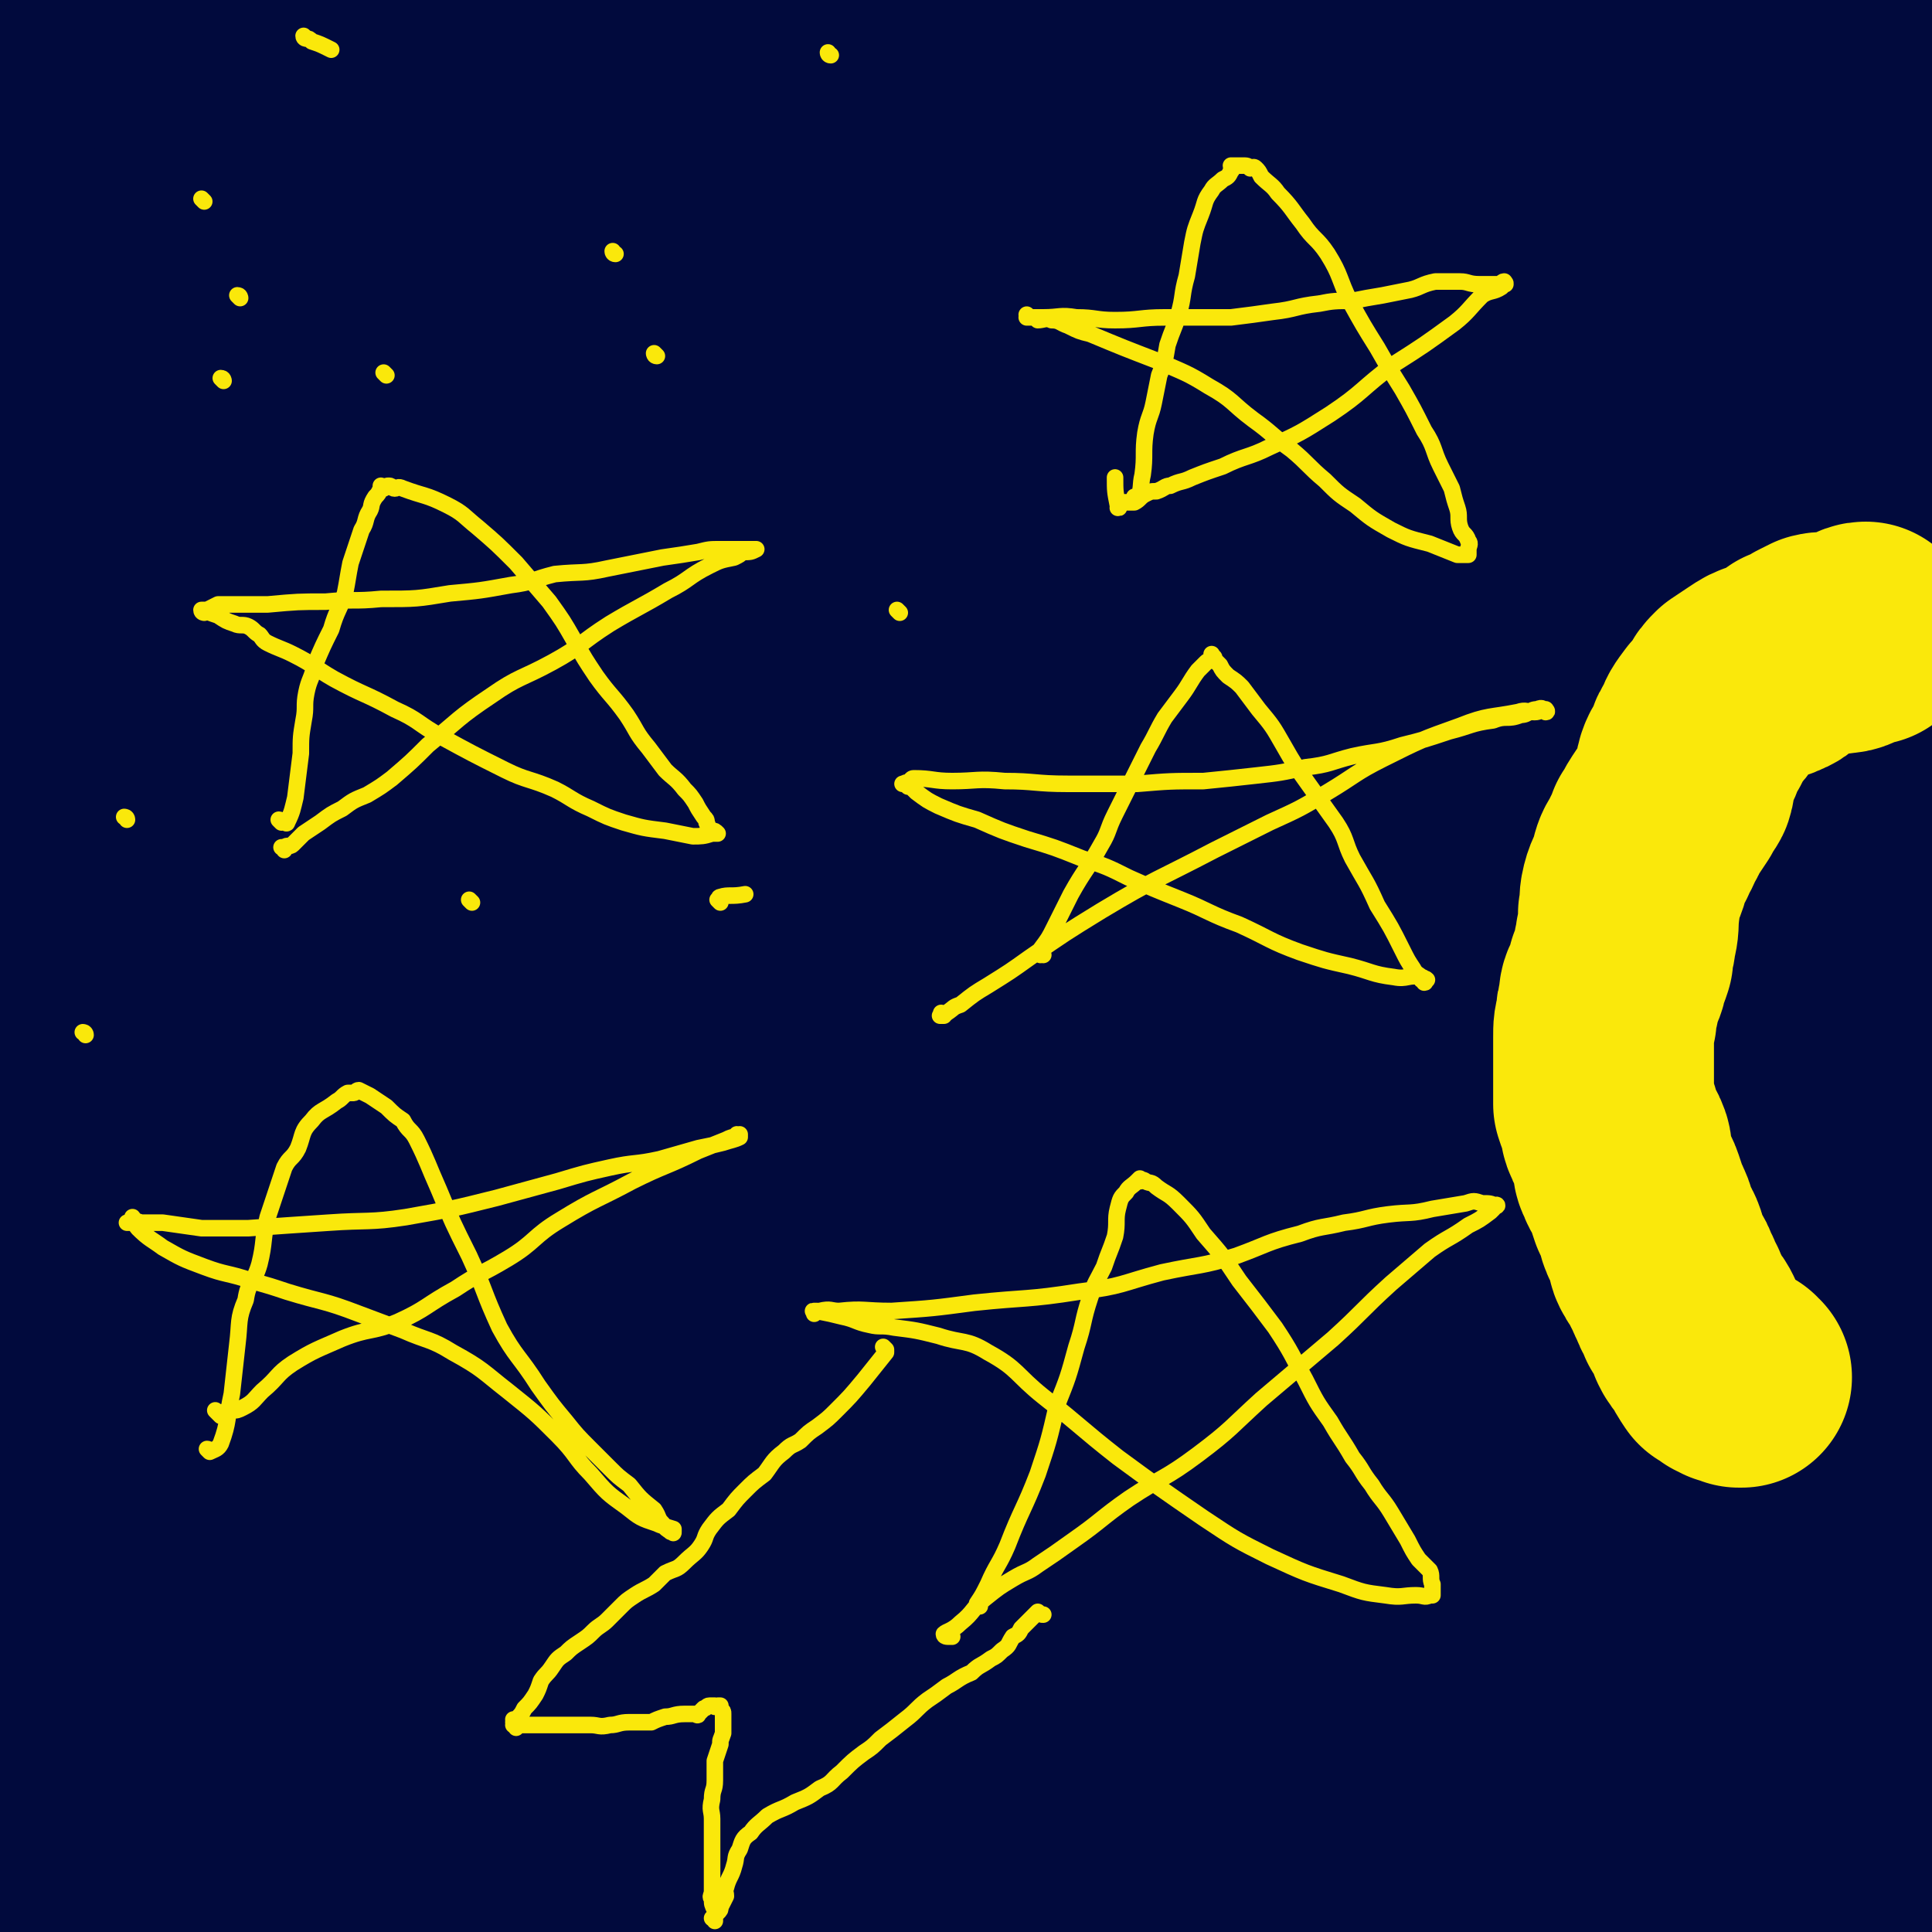 <svg viewBox='0 0 700 700' version='1.1' xmlns='http://www.w3.org/2000/svg' xmlns:xlink='http://www.w3.org/1999/xlink'><g fill='none' stroke='#010A3D' stroke-width='80' stroke-linecap='round' stroke-linejoin='round'><path d='M198,160c0,0 -1,0 -1,-1 4,-2 5,-1 10,-3 23,-12 23,-12 47,-25 35,-19 36,-18 70,-39 33,-20 33,-20 64,-43 18,-13 21,-12 34,-29 4,-5 5,-12 0,-15 -12,-6 -17,-1 -34,-2 -28,-1 -28,-2 -55,-1 -34,0 -34,-1 -68,3 -38,4 -38,4 -76,12 -34,7 -34,7 -67,16 -24,7 -24,8 -47,16 -11,4 -11,3 -22,7 -3,1 -5,3 -6,3 0,0 2,-1 4,-2 12,-5 12,-5 25,-10 27,-10 27,-10 55,-21 60,-24 60,-24 120,-49 37,-16 38,-16 74,-35 16,-8 17,-8 30,-19 1,-2 2,-5 0,-5 -24,0 -26,2 -53,5 -41,5 -42,3 -82,11 -55,12 -58,6 -108,29 -58,27 -54,35 -108,71 '/><path d='M409,5c0,0 -1,0 -1,-1 0,0 0,1 0,1 0,0 0,0 0,0 -5,0 -5,0 -10,0 -13,1 -13,1 -26,2 -26,1 -26,0 -51,2 -32,3 -32,2 -64,7 -32,5 -32,5 -64,12 -42,8 -43,7 -84,17 -42,12 -42,14 -84,27 -13,5 -13,5 -26,10 '/><path d='M91,69c0,0 -1,-1 -1,-1 38,-2 39,-2 78,-4 54,-4 54,-5 109,-7 38,-2 38,-1 77,-2 27,-1 27,0 54,-2 12,-1 13,-1 24,-3 0,0 1,-1 0,-1 -16,-1 -17,-1 -34,-2 -37,-2 -37,-3 -73,-4 -33,-1 -33,-1 -67,-1 -48,1 -48,0 -95,2 -99,4 -99,5 -197,10 '/><path d='M53,55c0,0 -1,-1 -1,-1 101,-7 102,-6 204,-13 66,-5 66,-7 131,-10 43,-2 43,0 86,-1 7,0 15,0 13,0 -3,0 -12,-1 -24,0 -38,2 -38,2 -77,5 -46,3 -46,1 -92,7 -48,6 -48,7 -95,15 -95,18 -95,19 -190,38 -3,1 -3,1 -7,2 '/><path d='M62,104c0,0 -1,-1 -1,-1 46,-4 48,-4 95,-7 103,-7 103,-7 207,-14 63,-4 63,-6 127,-9 65,-2 65,1 130,0 5,-1 12,-3 9,-3 -13,-2 -21,-1 -42,-2 -40,-1 -40,-1 -79,-1 -64,0 -64,-1 -127,1 -61,2 -61,1 -122,6 -58,5 -59,3 -116,14 -104,22 -103,27 -207,53 '/><path d='M66,131c0,0 -1,-1 -1,-1 58,-4 59,-3 118,-8 127,-11 127,-10 254,-22 51,-5 51,-5 102,-13 78,-11 78,-12 156,-25 '/><path d='M627,36c-1,0 -1,-1 -1,-1 -38,1 -38,1 -77,3 -95,3 -96,1 -191,7 -58,3 -59,0 -116,11 -41,7 -44,11 -81,24 -3,1 1,4 3,4 38,-1 39,-2 78,-5 55,-3 56,-3 111,-8 75,-6 76,-2 150,-13 74,-12 73,-16 147,-32 21,-4 21,-4 42,-8 '/><path d='M82,197c0,0 -1,-1 -1,-1 73,-8 74,-7 148,-15 117,-13 117,-12 234,-26 36,-4 36,-6 71,-11 51,-8 75,-7 101,-14 8,-3 -16,-5 -32,-6 -37,-3 -37,-2 -74,-2 -58,0 -58,-2 -115,1 -65,3 -65,3 -129,11 -63,8 -63,7 -125,20 -112,24 -111,27 -223,53 '/><path d='M76,226c0,0 -1,-1 -1,-1 58,-1 59,-1 119,-2 127,-3 127,-2 255,-6 51,-1 51,-2 101,-5 71,-4 72,-1 141,-9 6,-1 13,-7 9,-8 -30,-9 -38,-9 -77,-12 -73,-5 -73,-4 -146,-4 -87,0 -87,-2 -174,3 -133,9 -133,13 -266,26 '/><path d='M90,243c0,0 -1,-1 -1,-1 61,-5 62,-4 124,-8 131,-9 131,-7 262,-18 79,-7 79,-10 158,-19 28,-4 28,-3 57,-6 '/><path d='M612,171c-1,0 -1,-1 -1,-1 -107,1 -107,-1 -214,2 -94,3 -95,-2 -188,12 -91,13 -97,15 -179,43 -9,3 -11,19 -2,19 119,8 130,1 259,-3 100,-4 100,-5 200,-13 107,-8 107,-9 213,-18 '/><path d='M599,181c-1,0 -1,-1 -1,-1 -114,1 -114,-1 -228,2 -97,3 -98,-2 -194,11 -87,13 -85,21 -171,42 '/><path d='M86,254c0,0 -1,-1 -1,-1 56,-1 57,0 114,-1 116,-1 116,0 233,-1 81,-1 81,-1 162,-2 49,0 49,0 99,1 '/><path d='M640,229c-1,0 -1,-1 -1,-1 -74,1 -74,0 -148,3 -102,5 -102,4 -204,13 -71,7 -71,6 -142,19 -71,14 -71,17 -142,34 '/><path d='M125,277c0,0 -1,-1 -1,-1 33,-3 34,-1 68,-5 209,-23 211,-16 418,-49 45,-7 43,-16 85,-31 '/><path d='M440,158c0,0 -1,-1 -1,-1 0,0 1,1 0,1 -30,4 -31,3 -62,9 -33,6 -34,4 -65,15 -27,9 -31,9 -51,25 -5,4 -4,10 0,14 8,7 12,6 24,8 27,4 27,5 54,3 46,-3 46,-4 92,-13 36,-7 36,-6 72,-18 32,-10 32,-10 63,-25 27,-13 28,-14 53,-32 18,-13 18,-14 33,-30 9,-9 13,-10 15,-21 2,-7 -1,-9 -6,-15 -5,-6 -6,-7 -14,-10 -11,-3 -12,-4 -24,-1 -13,3 -15,3 -25,12 -11,10 -12,12 -17,26 -5,15 -4,17 -4,33 1,18 1,19 6,36 4,16 3,17 12,31 8,12 9,14 21,21 10,7 12,6 24,7 8,0 11,0 16,-6 11,-12 11,-14 17,-30 7,-18 6,-18 10,-37 4,-26 3,-26 5,-52 2,-15 1,-16 2,-31 0,-10 0,-10 0,-21 0,-3 1,-5 1,-7 0,-1 -1,1 -1,2 -2,9 -1,9 -2,18 0,18 0,18 0,37 0,21 -1,21 -1,42 -1,21 1,21 -1,42 -1,24 -1,24 -6,48 -4,22 -1,24 -11,43 -7,14 -10,13 -22,23 -12,10 -12,11 -26,18 -17,8 -17,8 -35,13 -30,9 -30,9 -61,16 -38,9 -38,8 -77,16 -45,10 -45,11 -90,20 -41,9 -41,9 -83,15 -34,6 -34,6 -69,10 -28,4 -28,4 -56,5 -18,2 -18,1 -36,1 -11,1 -11,1 -22,2 -2,0 -4,0 -4,0 1,-1 3,-2 6,-3 11,-2 11,-3 22,-4 31,-3 31,-3 63,-3 50,-1 50,0 101,0 90,0 90,0 179,0 1,0 1,-2 2,-2 85,-12 87,-6 171,-23 16,-4 34,-10 28,-17 -14,-17 -32,-23 -68,-32 -51,-13 -53,-10 -107,-13 -65,-3 -66,-1 -131,1 -57,1 -57,-2 -113,7 -111,18 -111,22 -220,48 -12,2 -12,4 -23,9 '/><path d='M51,409c0,0 -1,-1 -1,-1 97,-13 98,-10 195,-25 120,-20 121,-18 240,-45 36,-8 79,-19 70,-25 -13,-10 -57,-6 -115,-8 -58,-1 -58,-1 -117,2 -54,1 -54,1 -108,6 -48,5 -48,5 -96,14 -39,7 -39,8 -78,17 -16,4 -16,3 -31,8 -2,1 -4,3 -2,3 16,1 19,1 38,0 46,-1 46,-1 91,-3 69,-3 70,-2 139,-8 74,-7 74,-11 149,-19 56,-6 56,-4 112,-10 41,-5 57,-6 83,-12 6,-1 -10,-2 -19,-3 -38,-1 -38,0 -76,0 -69,0 -69,0 -139,1 -76,2 -76,-3 -152,4 -83,8 -82,11 -164,26 -34,6 -34,7 -67,15 '/><path d='M47,361c0,0 -1,-1 -1,-1 97,-5 99,-3 197,-10 77,-6 77,-6 154,-15 65,-7 65,-8 129,-17 8,-1 17,-2 15,-3 -2,0 -12,0 -25,2 -31,3 -31,3 -63,7 -58,9 -58,8 -116,20 -54,11 -55,11 -108,27 -45,13 -45,14 -88,31 -38,15 -39,15 -73,35 -22,12 -33,15 -39,30 -4,7 9,10 20,14 23,6 24,4 48,4 60,0 60,0 119,-5 87,-7 87,-7 173,-19 67,-9 69,-4 133,-21 90,-25 88,-32 176,-63 '/><path d='M677,244c-1,0 -1,-1 -1,-1 -11,-1 -12,-4 -22,-2 -24,6 -30,3 -47,18 -11,9 -7,15 -9,30 -3,17 -2,18 -1,35 1,19 0,19 4,38 4,21 5,21 11,42 6,19 6,19 13,38 6,19 7,19 13,38 4,14 2,14 6,28 1,3 1,4 3,5 0,1 1,0 1,-1 1,-3 0,-3 0,-7 3,-12 3,-12 6,-23 7,-20 8,-20 14,-39 9,-26 10,-25 15,-51 6,-26 5,-27 8,-53 2,-24 1,-24 3,-48 1,-23 1,-23 2,-45 0,-8 0,-8 1,-16 0,-2 0,-5 0,-4 -1,5 -1,8 -1,16 -3,22 -2,22 -5,44 -5,32 -5,32 -10,64 -5,26 -7,26 -10,53 -4,37 -3,37 -5,74 -1,31 0,31 -1,62 -1,21 -2,21 -3,42 0,12 0,12 0,24 0,5 1,5 0,9 0,1 -1,2 -1,1 -1,-5 -1,-6 -1,-11 0,-14 0,-14 0,-27 0,-25 0,-25 2,-49 1,-28 1,-28 3,-55 1,-22 1,-22 2,-44 1,-15 2,-16 2,-31 0,-2 -1,-5 -2,-5 -2,0 -2,3 -5,5 -14,8 -15,6 -29,15 -33,23 -32,25 -65,48 -46,31 -46,31 -93,60 -48,28 -47,30 -97,53 -42,19 -44,16 -88,31 -44,14 -45,14 -88,27 -1,0 0,1 0,1 4,-4 3,-6 7,-8 20,-8 21,-8 42,-12 44,-8 44,-9 89,-13 52,-4 52,-3 105,-5 48,-1 48,0 95,-1 65,-1 65,-1 130,-1 10,0 12,1 20,-1 1,0 -1,-1 -2,-2 -3,-4 -3,-5 -7,-7 -25,-10 -25,-10 -51,-16 -53,-12 -53,-14 -107,-21 -74,-9 -74,-7 -149,-11 -61,-3 -61,-3 -123,-3 -97,1 -97,3 -194,5 '/><path d='M59,597c0,0 -1,-1 -1,-1 32,0 33,1 66,0 154,-1 154,2 307,-3 34,-1 58,3 68,-9 7,-8 -12,-24 -33,-31 -42,-14 -46,-7 -93,-10 -62,-3 -62,-3 -124,-1 -93,4 -93,7 -186,14 -24,2 -24,2 -48,4 '/><path d='M93,582c0,0 -1,-1 -1,-1 69,-5 70,-3 140,-8 116,-8 116,-6 231,-18 31,-3 31,-5 61,-12 23,-6 51,-10 45,-15 -9,-9 -38,-8 -76,-12 -56,-6 -56,-6 -113,-8 -73,-2 -73,-3 -146,0 -83,2 -83,5 -167,10 '/><path d='M71,545c0,0 -1,-1 -1,-1 46,-3 47,-2 94,-4 88,-5 89,-3 177,-12 42,-4 53,3 83,-13 11,-7 7,-23 -3,-32 -16,-13 -24,-8 -50,-12 -47,-9 -47,-8 -95,-13 -57,-6 -57,-7 -115,-10 -59,-4 -59,-3 -119,-5 -22,-1 -22,-1 -43,-1 '/><path d='M48,448c0,0 -1,-1 -1,-1 17,2 18,3 35,5 22,3 22,2 44,6 10,1 14,1 20,4 2,1 -1,3 -4,5 -8,5 -8,6 -17,9 -24,9 -25,7 -51,15 '/><path d='M2,512c0,0 -1,-1 -1,-1 1,-1 1,0 2,-1 '/><path d='M25,442c0,0 -1,0 -1,-1 1,-6 1,-6 3,-12 13,-26 14,-26 28,-52 14,-27 16,-26 29,-54 9,-18 9,-18 16,-37 1,-4 2,-8 0,-9 -2,-1 -4,2 -7,5 -11,9 -12,8 -20,19 -15,24 -16,24 -27,50 -12,30 -12,30 -20,62 -8,32 -8,33 -12,66 -3,31 -1,31 -1,62 0,29 -1,29 2,58 2,23 1,25 8,46 4,10 6,9 13,16 5,5 6,7 12,8 8,1 10,1 16,-3 14,-12 14,-14 25,-30 14,-18 13,-18 24,-37 19,-30 16,-32 36,-61 22,-30 23,-31 50,-57 27,-27 27,-29 59,-49 34,-21 35,-24 73,-35 37,-10 38,-6 77,-7 34,-1 34,0 68,3 32,2 32,-1 63,6 27,6 27,7 51,19 23,10 24,10 43,25 14,11 15,13 22,28 5,10 2,11 2,22 0,9 4,10 0,17 -5,9 -7,10 -17,14 -20,8 -21,7 -42,10 -45,6 -45,4 -90,7 -39,3 -39,3 -78,6 -34,2 -34,2 -68,4 -18,2 -18,2 -37,3 -8,1 -8,1 -15,2 -1,0 -3,1 -2,1 8,1 10,0 19,2 24,4 24,5 49,8 34,5 34,6 68,9 38,3 38,3 77,4 33,2 33,1 67,2 23,0 23,1 47,0 11,0 11,0 23,-1 2,0 5,0 4,-1 -2,-3 -4,-4 -10,-6 -17,-6 -18,-6 -36,-9 -51,-10 -51,-12 -102,-17 -47,-6 -48,-4 -96,-6 -54,-1 -54,-1 -109,0 -43,0 -43,-1 -85,1 -46,1 -46,2 -91,5 -9,1 -15,2 -17,3 -2,1 4,1 9,1 14,1 14,1 27,1 31,2 31,3 62,3 51,1 51,0 102,0 49,-1 49,-1 97,-2 45,-2 45,-1 89,-3 32,-2 32,-1 63,-4 21,-3 22,-2 41,-8 4,-1 9,-4 7,-6 -4,-6 -9,-7 -19,-10 -34,-8 -34,-8 -69,-12 -48,-7 -48,-7 -97,-11 -44,-4 -44,-3 -88,-6 -34,-2 -34,-2 -67,-4 -27,-2 -27,-2 -55,-4 -12,-1 -12,-2 -24,-3 -6,-1 -7,-1 -11,-1 -1,0 1,1 2,1 12,2 12,3 24,4 44,3 45,2 89,3 51,1 51,1 101,2 44,0 44,0 87,0 56,0 56,-1 111,0 9,0 9,0 19,1 1,0 4,0 3,0 -10,1 -13,1 -25,1 -39,3 -39,2 -77,5 -53,6 -53,7 -105,13 -69,8 -70,8 -139,17 -58,8 -60,1 -116,17 -82,24 -80,31 -160,61 '/><path d='M100,654c0,0 -1,-1 -1,-1 40,0 41,1 81,1 52,0 52,0 105,-1 38,0 38,1 76,-1 17,-1 17,-2 34,-5 8,-2 10,-3 15,-5 1,-1 -2,-1 -3,-1 -22,-1 -22,-1 -44,-1 -37,1 -37,0 -75,2 -43,1 -43,0 -86,4 -41,3 -41,3 -81,10 -32,6 -33,6 -64,16 -17,6 -23,7 -34,17 -3,3 2,6 7,8 9,6 10,6 21,8 31,5 31,4 63,5 64,2 64,1 129,0 70,0 70,0 140,-1 60,-1 60,0 121,-3 38,-1 38,-1 77,-5 26,-3 26,-3 51,-9 9,-2 20,-3 17,-6 -3,-3 -14,-3 -29,-5 -39,-5 -39,-5 -79,-7 -58,-4 -58,-6 -116,-5 -55,1 -55,3 -110,8 -36,3 -37,3 -73,9 -17,2 -21,4 -35,8 -1,0 2,1 4,1 19,1 19,1 37,1 40,1 40,1 80,0 70,0 70,1 141,0 112,-2 112,-3 224,-6 '/><path d='M657,671c-1,0 -1,-1 -1,-1 -70,-2 -70,-2 -140,-3 -56,-1 -56,-1 -111,-2 0,0 -1,0 -1,0 11,0 12,0 24,0 21,0 21,0 43,0 24,1 24,1 48,1 20,1 20,1 41,1 17,1 17,1 35,2 9,0 9,1 18,1 6,1 6,0 11,0 3,0 3,1 5,0 1,0 1,-2 2,-3 3,-2 3,-1 6,-3 6,-4 6,-4 11,-8 6,-5 6,-5 13,-9 6,-3 7,-3 14,-5 3,-1 4,0 7,-1 1,0 1,0 1,0 -5,1 -6,1 -12,2 -12,1 -12,1 -23,3 -17,2 -18,1 -35,5 -6,2 -6,3 -12,7 -2,1 -2,1 -3,3 -1,0 -1,1 -1,1 6,1 6,1 12,1 12,1 12,1 24,0 16,0 17,2 33,-3 11,-3 12,-4 20,-13 6,-6 5,-7 8,-16 3,-8 3,-8 3,-17 -1,-10 -3,-10 -4,-21 -1,-11 0,-11 -1,-22 -1,-9 -2,-9 -3,-18 -1,-6 0,-7 -1,-13 0,-2 -1,-3 -2,-4 -1,-1 -2,-1 -3,-1 -1,1 -2,1 -3,3 -1,5 0,5 0,11 0,10 0,10 0,20 1,19 1,19 2,38 1,14 0,14 2,27 2,9 3,9 5,19 1,7 0,7 1,15 0,5 1,5 1,10 0,2 0,2 0,4 0,1 0,1 0,0 0,-1 0,-1 0,-2 -1,-3 -1,-3 -1,-6 -1,-6 -1,-6 -1,-13 0,-8 0,-8 0,-16 0,-8 -1,-8 -1,-17 -1,-11 0,-11 -1,-22 0,-8 -1,-8 -1,-17 0,-7 1,-7 0,-13 -1,-7 -2,-8 -5,-14 -4,-8 -4,-9 -10,-16 -6,-7 -6,-8 -14,-13 -16,-8 -17,-6 -34,-13 -21,-8 -21,-9 -43,-16 -23,-8 -22,-9 -46,-14 -35,-8 -35,-7 -71,-11 -45,-4 -45,-4 -90,-6 -44,-2 -44,-1 -89,-1 -47,0 -47,0 -94,1 -47,1 -47,1 -94,4 -30,2 -30,2 -60,6 -12,2 -12,2 -24,4 -1,0 -3,1 -2,2 2,1 4,1 8,1 17,0 17,-2 34,-2 68,0 68,0 135,1 71,0 71,0 141,0 64,0 64,1 127,0 67,-2 68,-1 135,-6 21,-1 44,1 42,-8 -2,-12 -25,-17 -50,-35 -31,-21 -30,-23 -62,-43 -31,-20 -32,-19 -64,-38 -32,-19 -33,-17 -63,-38 -30,-20 -28,-23 -58,-43 -29,-18 -29,-18 -59,-34 -31,-15 -31,-14 -63,-26 -30,-12 -29,-14 -60,-21 -29,-7 -30,-5 -60,-8 -25,-2 -25,-3 -49,-2 -15,0 -16,0 -29,4 -4,1 -7,3 -7,6 2,8 4,11 12,17 12,10 13,12 29,16 34,7 35,4 71,6 46,2 46,3 92,2 49,-2 50,2 98,-7 33,-6 34,-7 64,-22 23,-10 24,-11 42,-28 11,-10 14,-12 16,-26 1,-11 -2,-15 -11,-23 -13,-13 -16,-13 -34,-19 -29,-10 -30,-9 -62,-12 -35,-3 -36,-3 -72,-1 -34,2 -35,1 -68,9 -35,9 -36,9 -69,25 -30,15 -34,13 -57,37 -23,24 -22,28 -34,60 -10,24 -12,27 -8,53 3,25 3,32 22,49 32,29 37,28 79,44 52,20 53,20 108,28 62,10 63,9 125,7 48,-2 48,-6 94,-15 41,-8 42,-5 81,-19 33,-11 35,-11 63,-31 26,-18 28,-18 46,-44 15,-22 15,-24 20,-51 5,-25 6,-28 0,-52 -5,-24 -8,-25 -22,-46 -14,-20 -15,-20 -33,-36 -16,-13 -17,-11 -35,-21 -6,-4 -6,-5 -14,-7 -3,-1 -5,-2 -6,0 -2,3 -1,5 -1,10 0,15 -1,16 1,31 2,21 4,21 8,41 6,26 5,27 13,52 10,34 11,34 23,67 12,35 11,35 24,69 9,24 9,24 20,47 5,10 7,9 11,19 3,9 3,9 3,18 1,8 4,11 -1,17 -11,12 -15,11 -31,20 -23,13 -23,14 -47,23 -26,9 -26,10 -53,13 -31,4 -32,1 -64,1 -27,-1 -28,2 -55,-2 -24,-2 -25,-2 -48,-10 -21,-8 -21,-10 -41,-21 -19,-12 -19,-12 -38,-25 -17,-13 -16,-13 -32,-26 -18,-15 -17,-17 -35,-31 -19,-15 -19,-16 -40,-29 -24,-15 -24,-16 -49,-28 -24,-11 -25,-10 -50,-19 -19,-7 -19,-6 -38,-13 -9,-3 -12,-4 -16,-7 -2,-1 2,-1 4,-2 26,-8 26,-8 51,-15 '/></g>
<g fill='none' stroke='#FAE80B' stroke-width='80' stroke-linecap='round' stroke-linejoin='round'><path d='M78,123c0,0 0,-1 -1,-1 0,0 1,1 1,1 '/><path d='M112,290c0,0 -1,-1 -1,-1 0,0 1,0 1,1 0,0 0,0 0,0 0,0 -1,-1 -1,-1 '/><path d='M222,416c0,0 -1,-1 -1,-1 0,0 0,0 1,1 0,0 0,0 0,0 0,0 -1,-1 -1,-1 0,0 0,0 1,1 0,0 0,0 0,0 '/><path d='M365,270c0,0 -1,-1 -1,-1 0,0 0,0 0,1 0,0 0,0 0,0 1,0 0,-1 0,-1 0,0 0,0 0,1 0,0 0,0 0,0 '/><path d='M223,150c0,0 -1,-1 -1,-1 0,0 0,1 1,1 0,0 0,0 0,0 0,0 -1,-1 -1,-1 0,0 1,1 1,1 -2,0 -2,0 -4,0 '/><path d='M329,53c0,0 -1,0 -1,-1 0,0 0,1 1,1 0,-1 0,-1 0,-2 '/><path d='M490,99c0,0 -1,0 -1,-1 0,0 0,1 0,1 0,0 0,0 0,0 1,0 0,0 0,-1 0,0 0,1 0,1 0,0 0,0 0,0 1,0 0,0 0,-1 0,0 0,1 0,1 0,0 0,0 0,0 '/><path d='M492,211c0,0 -1,-1 -1,-1 0,0 0,0 0,1 0,0 0,0 0,0 1,0 0,-1 0,-1 0,0 0,0 0,1 0,0 0,0 0,0 1,0 0,-1 0,-1 0,0 0,0 0,1 '/><path d='M493,369c0,0 -1,-1 -1,-1 0,0 0,0 0,1 0,0 0,0 0,0 1,0 0,-1 0,-1 0,0 0,0 0,1 0,0 0,0 0,0 '/><path d='M323,502c0,0 -1,-1 -1,-1 0,0 0,0 1,1 0,0 0,0 0,0 0,0 -1,-1 -1,-1 0,0 0,0 1,1 0,0 0,0 0,0 '/><path d='M107,556c0,0 0,-1 -1,-1 0,0 1,0 1,0 0,0 0,0 0,0 0,1 0,0 -1,0 0,0 1,0 1,0 0,0 0,0 0,0 '/><path d='M93,459c0,0 0,-1 -1,-1 0,0 1,0 1,1 0,0 0,0 0,0 0,0 0,-1 -1,-1 0,0 1,0 1,1 '/><path d='M276,620c0,0 -1,-1 -1,-1 0,0 0,0 1,0 0,0 0,0 0,0 0,1 -1,0 -1,0 0,0 0,0 1,0 '/><path d='M469,572c0,0 -1,-1 -1,-1 0,0 0,0 0,0 0,0 0,0 0,0 '/><path d='M562,427c0,0 -1,-1 -1,-1 0,0 0,0 0,1 0,0 0,0 0,0 1,0 0,-1 0,-1 '/><path d='M667,391c-1,0 -1,-1 -1,-1 -1,0 0,0 0,1 0,0 0,0 0,0 0,0 -1,-1 0,-1 0,0 1,0 2,0 1,0 1,0 1,0 '/><path d='M628,192c-1,0 -1,-1 -1,-1 0,0 0,1 0,1 0,0 0,0 0,0 0,0 0,-1 0,-1 0,0 0,1 0,1 '/></g>
<g fill='none' stroke='#010A3D' stroke-width='80' stroke-linecap='round' stroke-linejoin='round'><path d='M90,323c0,0 -1,0 -1,-1 44,-33 52,-26 89,-65 24,-25 29,-29 34,-62 5,-31 5,-45 -13,-67 -14,-17 -27,-14 -52,-9 -61,11 -60,19 -120,41 -11,4 -11,5 -22,10 '/><path d='M90,101c0,0 -1,0 -1,-1 60,-23 62,-22 122,-46 97,-39 98,-37 192,-81 15,-7 32,-20 25,-21 -16,-1 -38,2 -72,15 -42,17 -39,23 -79,44 -51,27 -50,28 -102,53 -50,26 -54,20 -102,49 -26,16 -22,20 -45,40 -9,8 -16,13 -17,16 -1,2 7,-2 12,-6 17,-13 16,-14 32,-26 40,-30 40,-29 80,-58 46,-32 46,-32 91,-65 22,-17 26,-19 43,-35 1,-2 -3,0 -6,0 -14,2 -14,0 -27,4 -28,8 -28,9 -54,21 -79,38 -78,39 -156,79 -13,7 -13,7 -25,14 '/><path d='M74,65c0,0 -1,0 -1,-1 72,-25 72,-25 145,-49 64,-22 64,-24 129,-41 13,-3 20,-4 27,-1 3,2 -1,6 -6,10 -24,25 -24,26 -52,47 -38,28 -41,24 -81,51 -40,27 -41,26 -80,55 -36,26 -36,27 -71,54 -21,17 -25,15 -42,34 -6,6 -8,16 -5,17 5,2 11,-5 22,-10 35,-16 35,-17 71,-31 72,-26 74,-22 146,-48 72,-27 73,-26 143,-57 63,-28 109,-42 124,-61 8,-10 -39,-1 -76,2 -71,8 -72,6 -141,20 -62,13 -62,14 -122,34 -55,18 -55,18 -107,42 -33,15 -32,18 -62,37 -12,8 -17,12 -22,17 -2,1 4,-2 9,-4 24,-8 23,-9 48,-17 67,-21 68,-19 135,-41 79,-25 79,-25 157,-52 76,-27 77,-28 152,-56 1,0 0,-1 -1,-1 -91,30 -92,28 -184,61 -51,18 -55,12 -101,40 -63,37 -61,42 -117,88 -10,8 -22,21 -14,20 39,-3 56,-10 109,-27 58,-18 58,-18 114,-41 108,-45 108,-46 215,-95 25,-12 50,-21 49,-27 0,-6 -26,-2 -51,3 -48,10 -49,10 -96,26 -69,24 -69,26 -136,55 -60,25 -62,21 -118,53 -79,45 -81,46 -152,101 -12,8 -22,24 -14,25 22,3 37,-7 73,-18 80,-26 80,-28 159,-56 86,-31 87,-29 172,-63 68,-27 92,-32 134,-60 9,-6 -17,-13 -33,-8 -109,29 -109,35 -217,76 -58,22 -59,20 -114,49 -96,52 -164,85 -187,114 -12,15 60,-8 117,-25 164,-51 164,-54 326,-113 52,-19 51,-22 102,-44 12,-6 32,-13 24,-11 -29,8 -50,13 -98,30 -74,26 -74,26 -146,57 -55,23 -57,22 -108,53 -56,32 -61,35 -107,73 -4,4 1,12 7,10 77,-23 79,-29 157,-60 62,-25 61,-27 123,-52 102,-42 104,-39 205,-84 22,-9 49,-25 40,-25 -21,1 -50,12 -99,28 -65,20 -65,19 -128,45 -64,27 -64,28 -126,60 -45,22 -49,18 -89,48 -58,43 -62,51 -109,96 -3,3 5,2 10,0 83,-21 84,-18 165,-45 78,-25 77,-28 153,-59 108,-43 113,-37 215,-89 18,-9 39,-36 25,-33 -83,16 -112,31 -220,69 -75,26 -78,22 -147,60 -114,62 -119,60 -219,140 -46,37 -102,98 -73,95 69,-9 136,-54 267,-118 80,-39 79,-42 154,-89 114,-70 196,-102 225,-146 14,-22 -73,-8 -137,13 -141,46 -138,59 -273,122 -49,23 -48,24 -95,49 '/><path d='M79,508c0,0 -1,-1 -1,-1 119,-61 120,-63 240,-122 177,-87 177,-86 354,-172 '/><path d='M533,247c0,0 -2,-1 -1,-1 160,-65 375,-156 323,-129 -106,53 -331,127 -641,288 -97,50 -154,93 -174,135 -10,22 61,12 113,-8 159,-61 155,-76 308,-154 53,-27 59,-22 104,-56 12,-10 19,-32 9,-31 -33,5 -48,21 -96,44 -72,35 -72,34 -143,71 -61,34 -63,32 -121,71 -76,52 -79,51 -147,112 -15,14 -31,36 -20,38 23,4 44,-12 89,-27 72,-23 72,-23 143,-50 80,-29 79,-30 157,-61 86,-35 90,-30 172,-70 11,-5 25,-24 14,-21 -100,19 -122,23 -237,65 -66,24 -63,31 -125,67 -83,50 -87,47 -164,104 -14,11 -32,37 -18,32 103,-37 125,-59 250,-116 77,-34 80,-29 155,-67 108,-54 105,-59 210,-117 '/><path d='M620,407c-1,0 -1,-1 -1,-1 -66,25 -67,24 -132,52 -102,44 -106,38 -202,92 -42,23 -38,31 -74,63 -47,41 -57,44 -92,84 -5,5 6,7 13,6 34,-4 35,-6 67,-17 61,-22 62,-22 121,-48 71,-31 70,-34 141,-68 58,-28 61,-23 116,-55 58,-33 62,-35 111,-76 4,-4 2,-13 -4,-12 -23,0 -28,3 -54,14 -57,25 -57,26 -112,56 -56,32 -55,34 -110,69 -46,28 -48,26 -90,58 -18,14 -17,17 -32,35 -6,8 -12,11 -11,17 0,4 6,6 12,4 30,-8 30,-10 60,-23 39,-18 39,-19 77,-39 38,-19 37,-20 74,-39 29,-15 30,-13 58,-30 17,-9 18,-9 32,-22 6,-5 10,-11 7,-13 -5,-2 -12,1 -23,5 -23,7 -23,7 -47,16 -34,13 -34,13 -67,27 -31,14 -33,12 -62,29 -13,7 -11,10 -22,20 -4,3 -4,3 -8,7 -1,0 -2,0 -2,0 23,-11 25,-10 48,-24 35,-19 34,-21 68,-42 34,-20 33,-22 67,-41 40,-23 43,-19 82,-43 28,-17 30,-16 52,-39 10,-10 7,-13 12,-27 3,-7 6,-10 3,-15 -4,-5 -9,-4 -18,-4 -13,-1 -14,1 -27,2 -13,2 -13,2 -25,4 -10,2 -11,1 -20,6 -3,1 -2,3 -4,7 -2,4 -2,4 -3,9 -1,4 -1,5 -1,9 -1,10 -1,10 -2,21 -2,12 -2,12 -3,25 -2,11 0,12 -3,23 -3,11 -3,11 -10,21 -6,11 -6,12 -15,20 -9,6 -10,5 -21,9 -12,4 -13,4 -25,5 -14,1 -15,1 -29,-1 -18,-2 -19,0 -36,-6 -24,-7 -23,-10 -46,-20 -23,-11 -22,-14 -46,-23 -50,-18 -52,-16 -103,-31 '/></g>
<g fill='none' stroke='#FAE80B' stroke-width='6' stroke-linecap='round' stroke-linejoin='round'><path d='M102,298c0,0 0,-1 -1,-1 0,0 1,0 1,1 0,0 0,0 0,0 0,0 0,-1 -1,-1 0,0 1,0 1,1 0,0 0,0 0,0 0,0 -1,-1 -1,-1 1,0 3,2 3,1 2,-4 2,-5 3,-9 1,-8 1,-8 2,-16 0,-6 0,-6 1,-12 1,-5 0,-5 1,-10 1,-5 2,-5 3,-10 3,-7 3,-7 6,-13 2,-7 3,-7 5,-13 1,-5 1,-6 2,-11 2,-6 2,-6 4,-12 2,-3 1,-4 3,-7 1,-2 0,-2 2,-5 1,-1 1,-1 2,-3 0,0 0,0 0,-1 0,0 0,1 0,1 0,0 0,0 1,0 0,0 0,0 0,0 1,-1 1,-1 2,-1 1,0 1,1 2,1 1,0 1,-1 3,0 8,3 8,2 16,6 6,3 6,4 11,8 7,6 7,6 14,13 6,7 6,7 12,14 5,7 5,7 9,14 4,7 4,7 8,13 5,7 6,7 11,14 4,6 3,6 8,12 3,4 3,4 6,8 3,3 4,3 7,7 2,2 2,2 4,5 1,2 1,2 3,5 1,1 1,1 1,2 1,2 0,2 1,3 0,1 0,0 1,0 1,0 1,0 2,1 0,0 0,0 0,0 -1,0 -1,0 -1,0 -1,0 0,0 -1,0 -3,1 -4,1 -7,1 -5,-1 -5,-1 -10,-2 -8,-1 -8,-1 -15,-3 -6,-2 -6,-2 -12,-5 -7,-3 -7,-4 -13,-7 -9,-4 -10,-3 -18,-7 -12,-6 -12,-6 -23,-12 -9,-5 -8,-6 -17,-10 -11,-6 -11,-5 -22,-11 -7,-4 -7,-5 -15,-9 -4,-2 -5,-2 -9,-4 -2,-1 -2,-2 -3,-3 -2,-1 -2,-2 -4,-3 -2,-1 -3,0 -5,-1 -3,-1 -3,-1 -6,-3 -3,-1 -3,-1 -5,-2 0,0 0,1 0,1 0,0 0,0 0,0 0,0 0,0 0,0 0,0 -1,0 -1,-1 0,0 1,0 2,0 2,-1 2,-1 4,-2 2,0 2,0 5,0 7,0 7,0 13,0 11,-1 11,-1 21,-1 10,-1 10,0 20,-1 13,0 13,0 25,-2 11,-1 11,-1 22,-3 8,-1 8,-2 16,-4 10,-1 10,0 19,-2 10,-2 10,-2 20,-4 7,-1 7,-1 13,-2 4,-1 4,-1 8,-1 4,0 4,0 8,0 1,0 1,0 3,0 0,0 0,0 0,0 1,0 1,0 2,0 0,0 0,0 0,0 0,0 0,0 0,0 0,0 0,0 0,0 -2,1 -2,1 -5,1 -1,1 -1,1 -3,2 -5,1 -5,1 -9,3 -8,4 -7,5 -15,9 -10,6 -11,6 -21,12 -11,7 -10,8 -21,14 -11,6 -12,5 -22,12 -12,8 -12,9 -23,18 -6,6 -6,6 -13,12 -4,3 -4,3 -9,6 -5,2 -5,2 -9,5 -4,2 -4,2 -8,5 -3,2 -3,2 -6,4 -2,2 -2,2 -4,4 -1,1 -2,0 -3,1 0,0 0,0 0,1 0,0 0,0 0,0 0,0 0,0 0,0 0,0 0,-1 -1,-1 0,0 1,0 1,1 '/><path d='M412,181c0,0 -1,-1 -1,-1 0,0 0,1 0,1 1,0 1,0 1,0 2,-4 1,-5 2,-9 1,-7 0,-8 1,-15 1,-6 2,-6 3,-11 1,-5 1,-5 2,-10 2,-5 2,-5 3,-11 2,-6 2,-5 4,-11 2,-7 1,-7 3,-14 1,-6 1,-6 2,-12 1,-5 1,-5 3,-10 2,-5 1,-5 4,-9 1,-2 2,-2 4,-4 2,-1 2,-1 3,-3 1,-1 0,-1 0,-2 0,0 0,0 0,0 1,0 1,0 2,0 1,0 1,0 2,0 2,0 2,0 3,1 1,0 1,-1 2,0 1,1 1,1 2,3 3,3 4,3 6,6 5,5 5,6 9,11 4,6 5,5 9,11 5,8 4,9 8,17 5,9 5,9 10,17 4,7 4,7 9,15 4,7 4,7 8,15 4,6 3,7 6,13 2,4 2,4 4,8 1,4 1,4 2,7 1,3 0,4 1,7 1,3 2,2 3,5 1,1 0,2 0,3 0,1 0,1 0,2 0,0 0,0 0,0 0,0 0,0 -1,0 -1,0 -1,0 -3,0 -5,-2 -5,-2 -10,-4 -8,-2 -8,-2 -14,-5 -7,-4 -7,-4 -13,-9 -6,-4 -6,-4 -11,-9 -6,-5 -6,-6 -12,-11 -7,-5 -7,-6 -14,-11 -8,-6 -7,-7 -16,-12 -8,-5 -9,-5 -18,-9 -13,-5 -13,-5 -25,-10 -4,-1 -4,-1 -8,-3 -3,-1 -3,-2 -6,-2 -2,-1 -3,0 -5,0 -1,-1 -1,-1 -2,-1 -1,0 -1,0 -2,0 0,0 0,0 0,0 0,0 0,0 0,0 0,0 0,0 0,0 1,0 0,-1 0,-1 0,0 1,1 2,1 2,0 2,0 4,0 6,0 6,-1 12,0 7,0 7,1 14,1 9,0 9,-1 18,-1 12,0 12,0 24,0 8,-1 8,-1 15,-2 9,-1 8,-2 17,-3 5,-1 6,-1 12,-1 5,-1 5,-1 11,-2 5,-1 5,-1 10,-2 4,-1 4,-2 9,-3 4,0 4,0 9,0 3,0 3,1 7,1 3,0 3,0 6,0 1,0 1,0 2,0 1,0 1,0 1,0 0,0 0,0 0,0 1,0 0,0 0,-1 0,0 0,1 0,1 0,0 0,0 0,0 1,0 0,-1 0,-1 -1,0 -1,1 -1,2 -3,2 -4,1 -7,3 -5,5 -5,6 -10,10 -11,8 -11,8 -22,15 -12,9 -11,10 -23,18 -11,7 -11,7 -22,12 -8,4 -9,3 -17,7 -6,2 -6,2 -11,4 -4,2 -4,1 -8,3 -2,0 -2,1 -5,2 -2,0 -2,0 -4,1 -2,1 -2,2 -4,3 -2,0 -2,0 -4,0 -1,1 -1,1 -2,2 0,0 0,0 0,0 0,0 0,0 0,0 1,0 0,0 0,-1 -1,-5 -1,-5 -1,-10 '/><path d='M76,526c0,0 0,-1 -1,-1 0,0 1,0 1,1 0,0 0,0 0,0 0,0 0,-1 -1,-1 0,0 1,1 1,1 2,-1 3,-1 4,-3 3,-8 2,-9 4,-18 1,-9 1,-9 2,-18 1,-8 0,-9 3,-16 1,-7 3,-6 5,-13 2,-8 1,-9 3,-17 3,-9 3,-9 6,-18 2,-4 3,-3 5,-7 2,-5 1,-6 5,-10 3,-4 4,-3 9,-7 2,-1 2,-2 4,-3 1,0 1,0 2,0 1,0 1,-1 2,-1 2,1 2,1 4,2 3,2 3,2 6,4 3,3 3,3 6,5 2,4 3,3 5,7 4,8 4,9 8,18 5,12 5,12 11,24 6,13 5,13 11,26 6,11 7,10 14,21 5,7 5,7 10,13 4,5 4,5 9,10 3,3 3,3 7,7 3,3 3,3 7,6 4,5 4,5 9,9 2,3 1,3 3,5 1,1 1,2 2,2 0,1 1,0 1,0 0,1 0,1 0,1 1,0 1,1 1,0 0,0 0,-1 0,-1 -3,-1 -4,-1 -6,-2 -6,-2 -6,-2 -11,-6 -7,-5 -7,-5 -13,-12 -6,-6 -5,-7 -12,-14 -8,-8 -8,-8 -18,-16 -9,-7 -9,-8 -20,-14 -8,-5 -9,-4 -18,-8 -8,-3 -8,-3 -16,-6 -13,-5 -13,-4 -26,-8 -6,-2 -6,-2 -13,-4 -9,-3 -9,-2 -17,-5 -8,-3 -8,-3 -15,-7 -4,-3 -5,-3 -9,-7 -1,-1 -1,-3 -2,-4 0,0 0,1 -1,2 -1,0 -1,0 -1,0 0,0 0,0 0,0 0,0 0,0 0,0 0,0 0,0 1,0 2,0 2,-1 4,0 4,0 4,0 8,0 7,1 7,1 14,2 8,0 8,0 17,0 14,-1 14,-1 29,-2 14,-1 15,0 28,-2 17,-3 17,-3 33,-7 11,-3 11,-3 22,-6 10,-3 10,-3 19,-5 9,-2 9,-1 18,-3 7,-2 7,-2 14,-4 5,-1 5,-1 9,-2 3,-1 4,-1 6,-2 0,0 0,-1 0,-1 0,0 0,0 0,1 0,0 0,0 0,0 0,0 0,-1 -1,-1 0,0 0,0 0,1 -2,0 -2,0 -4,1 -5,2 -5,2 -10,4 -12,6 -12,5 -24,11 -13,7 -13,6 -26,14 -10,6 -9,8 -19,14 -10,6 -10,5 -19,11 -11,6 -10,7 -21,12 -10,4 -10,2 -20,6 -9,4 -10,4 -18,9 -6,4 -5,5 -11,10 -3,3 -3,4 -7,6 -2,1 -2,1 -4,1 -1,0 -1,0 -1,1 -1,0 -1,0 -2,0 0,0 0,-1 0,0 -1,0 -1,0 -1,1 0,0 0,0 0,0 -1,-1 -1,-1 -2,-2 0,0 0,0 0,0 '/><path d='M378,346c0,0 -1,-1 -1,-1 0,0 0,0 0,1 0,0 0,0 0,0 1,0 0,-1 0,-1 0,0 0,0 0,1 0,0 0,0 0,0 1,0 0,-1 0,-1 0,0 0,0 0,1 0,0 0,0 0,0 0,-1 0,-1 0,-2 3,-4 3,-4 5,-8 3,-6 3,-6 6,-12 5,-9 6,-9 11,-18 3,-5 2,-5 5,-11 3,-6 3,-6 6,-12 3,-6 3,-6 6,-12 3,-5 3,-6 6,-11 3,-4 3,-4 6,-8 3,-4 3,-5 6,-9 1,-1 1,-1 3,-3 1,-1 1,0 2,-1 1,-1 0,-1 0,-2 0,0 0,1 0,1 1,0 1,0 1,1 1,1 1,1 2,2 1,2 1,2 3,4 3,2 3,2 5,4 3,4 3,4 6,8 5,6 5,6 9,13 4,7 4,7 9,14 5,7 5,7 10,14 4,6 3,7 6,13 5,9 5,8 9,17 5,8 5,8 9,16 2,4 2,4 4,7 1,2 2,2 3,3 0,1 0,1 0,1 1,0 1,-1 2,0 0,0 0,0 -1,1 0,0 0,0 0,0 1,0 0,-1 0,-1 0,0 0,0 0,1 0,0 0,0 0,0 0,-1 0,-2 -1,-2 -5,-1 -5,1 -10,0 -8,-1 -8,-2 -16,-4 -9,-2 -9,-2 -18,-5 -11,-4 -11,-5 -22,-10 -11,-4 -11,-5 -21,-9 -10,-4 -10,-4 -19,-8 -8,-4 -8,-4 -17,-7 -10,-4 -10,-4 -20,-7 -9,-3 -9,-3 -18,-7 -7,-2 -7,-2 -14,-5 -4,-2 -4,-2 -8,-5 -1,-1 -1,-1 -2,-2 -1,0 -1,0 -1,0 0,-1 0,-1 0,-1 -1,-1 -1,0 -2,0 0,0 0,0 1,0 0,0 0,0 1,0 1,-1 1,-2 2,-2 7,0 7,1 14,1 9,0 9,-1 19,0 11,0 11,1 23,1 12,0 12,0 25,0 12,-1 12,-1 24,-1 10,-1 10,-1 19,-2 9,-1 9,-1 18,-3 9,-1 9,-2 17,-4 9,-2 9,-1 18,-4 8,-2 8,-2 17,-5 8,-2 8,-3 16,-4 5,-2 5,0 10,-2 3,0 3,-2 6,-2 2,-1 2,0 3,1 0,0 0,0 0,0 0,0 0,0 0,0 1,0 0,-1 0,-1 -2,0 -2,1 -4,1 -3,0 -3,-1 -6,0 -10,2 -11,1 -21,5 -14,5 -14,5 -28,12 -10,5 -10,6 -20,12 -10,6 -10,6 -21,11 -10,5 -10,5 -20,10 -21,11 -21,10 -41,22 -13,8 -13,8 -26,17 -7,5 -7,5 -15,10 -5,3 -5,3 -10,7 -3,1 -2,1 -5,3 -1,1 -2,1 -2,1 -1,0 0,0 1,0 0,0 0,0 0,0 0,0 -1,-1 -1,-1 0,0 0,0 1,1 0,0 0,0 0,0 '/><path d='M355,582c0,0 -1,-1 -1,-1 0,0 0,0 0,0 0,0 0,0 0,0 1,1 0,0 0,0 0,0 0,0 0,0 0,0 0,0 0,0 2,-3 2,-3 4,-7 3,-7 4,-7 7,-14 5,-13 6,-13 11,-26 4,-12 4,-12 7,-25 4,-10 4,-10 7,-21 3,-9 2,-9 5,-18 2,-6 2,-5 5,-11 2,-6 2,-5 4,-11 1,-5 0,-6 1,-10 1,-4 1,-4 3,-6 1,-2 2,-2 4,-4 0,0 0,0 1,-1 0,0 0,0 0,1 0,0 0,0 0,0 1,0 1,-1 2,0 2,1 2,0 4,2 4,3 4,2 8,6 5,5 5,5 9,11 7,8 7,8 13,17 7,9 7,9 13,17 6,9 6,10 11,19 4,8 4,8 9,15 4,7 4,6 8,13 4,5 3,5 7,10 3,5 4,5 7,10 3,5 3,5 6,10 2,4 2,4 4,7 2,2 2,2 4,4 1,2 0,3 1,5 0,2 0,2 0,3 0,1 0,1 0,1 0,0 0,0 -1,0 -2,1 -2,0 -5,0 -5,0 -5,1 -11,0 -8,-1 -8,-1 -16,-4 -13,-4 -13,-4 -26,-10 -12,-6 -12,-6 -24,-14 -16,-11 -16,-11 -31,-22 -14,-11 -13,-11 -27,-22 -10,-8 -9,-10 -20,-16 -8,-5 -9,-3 -18,-6 -8,-2 -8,-2 -16,-3 -5,-1 -5,0 -9,-1 -5,-1 -5,-2 -10,-3 -4,-1 -4,-1 -9,-2 -1,0 -1,0 -1,0 -1,0 0,0 0,1 0,0 0,0 0,0 0,0 0,0 0,0 1,-1 1,-1 2,-1 4,-1 4,0 7,0 9,-1 9,0 19,0 15,-1 15,-1 30,-3 19,-2 19,-1 38,-4 16,-2 15,-3 30,-7 14,-3 14,-2 27,-6 11,-4 11,-5 23,-8 8,-3 8,-2 16,-4 8,-1 8,-2 16,-3 8,-1 8,0 16,-2 6,-1 6,-1 12,-2 3,-1 3,-1 6,0 3,0 3,0 5,1 1,0 0,-1 0,0 -1,0 0,0 -1,1 0,0 0,0 -1,1 -4,3 -4,3 -8,5 -7,5 -7,4 -14,9 -7,6 -7,6 -14,12 -11,10 -10,10 -21,20 -13,11 -13,11 -26,22 -11,10 -11,11 -23,20 -12,9 -13,8 -25,16 -10,7 -10,8 -20,15 -7,5 -7,5 -13,9 -4,3 -4,2 -9,5 -5,3 -5,3 -10,7 -5,4 -4,5 -9,9 -3,3 -5,3 -6,4 0,1 1,1 2,1 0,0 0,0 1,0 '/><path d='M664,213c-1,0 -1,-1 -1,-1 -1,0 0,0 0,1 0,0 0,0 0,0 0,2 1,2 0,3 -4,4 -5,4 -11,6 -7,3 -7,3 -14,5 -4,2 -5,1 -8,4 -7,3 -7,4 -13,8 -4,3 -5,3 -8,6 -3,3 -3,3 -4,7 -2,4 -2,5 -3,9 -1,4 -2,4 -3,7 -1,5 0,5 -2,9 -1,4 -1,3 -2,7 -2,4 -2,4 -3,8 -1,4 -1,4 -2,9 0,4 0,4 -1,9 -1,5 -1,5 -1,9 -1,7 -1,7 -2,14 0,6 0,6 -1,11 -1,6 -1,5 -2,11 -2,7 -2,7 -3,13 -1,6 -1,6 -2,12 0,6 1,6 0,12 0,6 -1,6 -2,11 0,5 0,5 0,10 0,3 0,4 0,7 1,5 1,5 2,9 1,5 1,5 1,10 1,4 1,4 1,9 1,4 1,4 3,8 1,4 2,4 3,8 1,3 0,3 2,6 1,4 2,3 4,7 1,3 1,3 2,7 2,4 2,4 4,9 2,4 2,4 4,8 2,4 3,3 4,7 2,3 1,3 3,6 1,2 1,2 2,4 1,1 1,1 2,3 1,0 1,0 2,1 0,0 0,0 0,0 0,0 0,0 0,1 0,0 0,0 0,0 1,1 1,0 1,1 1,0 1,0 1,0 0,0 0,0 0,0 0,0 0,0 0,0 0,0 0,-1 0,-1 0,0 0,0 0,1 0,0 0,0 0,0 0,0 0,-1 0,-1 0,0 0,0 0,1 0,0 -1,0 -1,0 -1,-1 0,-1 0,-2 '/></g>
<g fill='none' stroke='#FAE80B' stroke-width='80' stroke-linecap='round' stroke-linejoin='round'><path d='M677,230c-1,0 -1,-1 -1,-1 -1,0 0,0 0,1 0,0 0,0 0,0 0,0 0,-1 0,-1 -2,0 -2,1 -3,2 -3,1 -3,2 -6,2 -4,1 -4,-1 -8,0 -2,1 -2,1 -4,2 -3,2 -3,2 -6,3 -3,2 -2,3 -5,4 -2,1 -2,1 -4,1 -3,1 -3,1 -6,3 -3,2 -3,2 -6,4 -2,2 -2,2 -3,4 -2,3 -2,3 -4,5 -3,4 -3,4 -4,7 -2,3 -2,3 -3,6 -1,3 -2,3 -3,6 -1,3 0,4 -1,7 -1,2 -2,2 -3,5 -2,3 -2,3 -4,6 -2,3 -1,3 -3,5 -1,4 -2,4 -3,7 -2,3 -2,3 -3,7 -1,4 -2,4 -3,8 -1,4 0,4 -1,8 0,5 0,5 -1,9 0,3 -1,3 -1,7 -1,3 -1,3 -2,5 0,3 -1,3 -2,6 -1,2 -1,2 -1,5 -1,3 -1,3 -1,6 -1,3 -1,3 -1,7 0,3 0,3 0,6 0,3 0,3 0,6 0,3 0,3 0,7 0,2 0,2 0,5 1,3 1,3 2,5 1,3 0,3 1,5 1,3 2,2 3,5 1,2 0,2 1,5 0,3 0,3 1,5 1,3 2,3 3,6 1,3 1,3 2,6 2,4 2,4 3,8 1,3 2,3 3,6 1,3 0,3 1,5 2,4 3,3 4,7 2,3 1,3 3,6 1,4 2,3 3,7 2,2 2,2 3,4 1,2 1,3 1,4 1,2 1,2 3,4 2,4 2,4 4,7 1,0 1,1 2,1 0,0 0,0 1,1 0,0 0,-1 0,0 1,0 1,0 2,1 0,0 0,0 1,0 1,1 2,0 3,1 0,0 -1,0 -1,0 0,0 0,0 0,0 0,0 0,-1 0,-1 0,0 0,0 0,1 0,0 0,0 0,0 0,0 0,-1 0,-1 '/></g>
<g fill='none' stroke='#FAE80B' stroke-width='6' stroke-linecap='round' stroke-linejoin='round'><path d='M321,489c0,0 -1,-1 -1,-1 0,0 0,0 1,1 0,0 0,0 0,0 0,0 -1,-1 -1,-1 0,0 0,0 1,1 0,0 0,0 0,0 0,0 -1,-1 -1,-1 0,0 0,0 1,1 0,0 0,0 0,1 -4,5 -4,5 -8,10 -5,6 -5,6 -10,11 -3,3 -3,3 -7,6 -3,2 -3,2 -6,5 -3,2 -3,1 -6,4 -4,3 -4,4 -7,8 -4,3 -4,3 -7,6 -3,3 -3,3 -6,7 -4,3 -4,3 -7,7 -2,3 -1,3 -3,6 -2,3 -3,3 -6,6 -3,3 -3,2 -7,4 -2,2 -2,2 -4,4 -3,2 -4,2 -7,4 -3,2 -3,2 -5,4 -3,3 -3,3 -5,5 -2,2 -3,2 -5,4 -2,2 -2,2 -5,4 -3,2 -3,2 -5,4 -3,2 -3,2 -5,5 -2,3 -2,2 -4,5 -1,3 -1,3 -2,5 -2,3 -2,3 -4,5 -1,2 -1,2 -3,4 0,1 -1,1 -1,1 0,0 0,0 1,-1 0,0 0,0 0,0 0,1 -1,0 -1,0 0,0 1,1 1,1 0,1 0,1 0,1 0,1 0,1 0,1 0,0 0,-1 0,-1 0,0 0,0 0,0 0,1 -1,0 -1,0 0,0 0,0 1,0 0,1 0,0 1,0 1,0 1,0 3,0 2,0 2,0 4,0 3,0 3,0 6,0 3,0 3,0 6,0 4,0 4,0 7,0 3,0 3,1 7,0 3,0 3,-1 7,-1 4,0 4,0 8,0 2,-1 2,-1 5,-2 3,0 3,-1 7,-1 2,0 2,0 4,0 0,0 1,1 1,0 0,0 0,0 0,0 1,-1 1,-1 2,-2 1,0 1,-1 2,-1 1,0 1,0 2,0 0,1 0,0 1,0 0,0 0,0 0,0 0,0 0,0 1,0 0,0 0,0 0,0 0,1 0,1 0,1 1,1 1,1 1,2 0,2 0,2 0,3 0,2 0,2 0,4 -1,3 -1,2 -1,4 -1,3 -1,3 -2,6 0,3 0,3 0,7 0,4 -1,3 -1,7 -1,4 0,4 0,7 0,5 0,5 0,9 0,5 0,5 0,9 0,4 0,4 0,8 0,2 -1,2 0,3 0,2 0,2 1,4 0,2 0,2 0,3 0,0 0,1 0,1 0,0 0,0 0,-1 0,0 0,0 0,0 0,1 -1,0 -1,0 0,0 0,0 1,0 0,0 0,0 0,0 0,1 -1,0 -1,0 0,0 0,0 1,0 0,0 0,0 0,0 0,1 -1,0 -1,0 0,0 1,0 1,0 0,0 -1,0 0,-1 0,0 0,0 1,-1 1,-1 1,-1 1,-2 1,-2 1,-2 2,-4 0,-2 -1,-2 0,-3 1,-4 2,-4 3,-8 1,-3 0,-3 2,-6 1,-3 1,-4 4,-6 2,-3 3,-3 6,-6 5,-3 5,-2 10,-5 5,-2 5,-2 9,-5 5,-2 4,-3 8,-6 4,-4 4,-4 8,-7 3,-2 3,-2 6,-5 4,-3 4,-3 9,-7 4,-3 4,-4 8,-7 3,-2 3,-2 7,-5 4,-2 4,-3 9,-5 3,-3 3,-2 7,-5 2,-1 2,-1 4,-3 3,-2 2,-2 4,-5 2,-1 2,-1 3,-3 3,-3 3,-3 6,-6 0,0 0,0 0,0 1,1 1,1 2,1 '/><path d='M87,108c0,0 0,-1 -1,-1 0,0 1,1 1,1 0,0 0,0 0,0 0,0 0,-1 -1,-1 0,0 1,1 1,1 '/><path d='M223,92c0,0 -1,0 -1,-1 0,0 0,1 1,1 0,0 0,0 0,0 0,0 -1,0 -1,-1 0,0 0,1 1,1 0,0 0,0 0,0 '/><path d='M74,73c0,0 0,0 -1,-1 0,0 1,1 1,1 0,0 0,0 0,0 0,0 0,0 -1,-1 0,0 1,1 1,1 '/><path d='M111,14c0,0 -1,0 -1,-1 0,0 1,1 1,1 0,0 0,0 0,0 1,0 1,0 2,1 3,1 3,1 7,3 '/><path d='M301,20c0,0 -1,0 -1,-1 0,0 0,1 1,1 0,0 0,0 0,0 0,0 -1,0 -1,-1 '/><path d='M81,138c0,0 0,-1 -1,-1 0,0 1,1 1,1 0,0 0,0 0,0 0,0 0,-1 -1,-1 0,0 1,1 1,1 0,0 0,0 0,0 '/><path d='M46,297c0,0 0,-1 -1,-1 0,0 1,0 1,1 0,0 0,0 0,0 0,0 0,-1 -1,-1 0,0 1,0 1,1 0,0 0,0 0,0 0,0 0,-1 -1,-1 '/><path d='M31,375c0,0 0,-1 -1,-1 0,0 1,0 1,1 0,0 0,0 0,0 0,0 0,-1 -1,-1 0,0 1,0 1,1 0,0 0,0 0,0 '/><path d='M171,327c0,0 -1,-1 -1,-1 0,0 0,0 1,1 0,0 0,0 0,0 0,0 -1,-1 -1,-1 0,0 0,0 1,1 '/><path d='M261,327c0,0 -1,-1 -1,-1 0,0 0,0 1,1 0,0 0,0 0,0 0,0 -1,-1 -1,-1 0,0 0,0 1,1 0,0 0,0 0,0 0,-1 -1,-2 0,-2 3,-1 4,0 9,-1 '/><path d='M326,222c0,0 -1,-1 -1,-1 0,0 0,0 1,1 0,0 0,0 0,0 0,0 -1,-1 -1,-1 0,0 0,0 1,1 0,0 0,0 0,0 '/><path d='M238,129c0,0 -1,-1 -1,-1 0,0 0,1 1,1 0,0 0,0 0,0 0,0 -1,-1 -1,-1 0,0 0,1 1,1 0,0 0,0 0,0 0,0 -1,-1 -1,-1 '/><path d='M140,136c0,0 -1,-1 -1,-1 0,0 1,1 1,1 0,0 0,0 0,0 0,0 -1,-1 -1,-1 '/></g>
</svg>